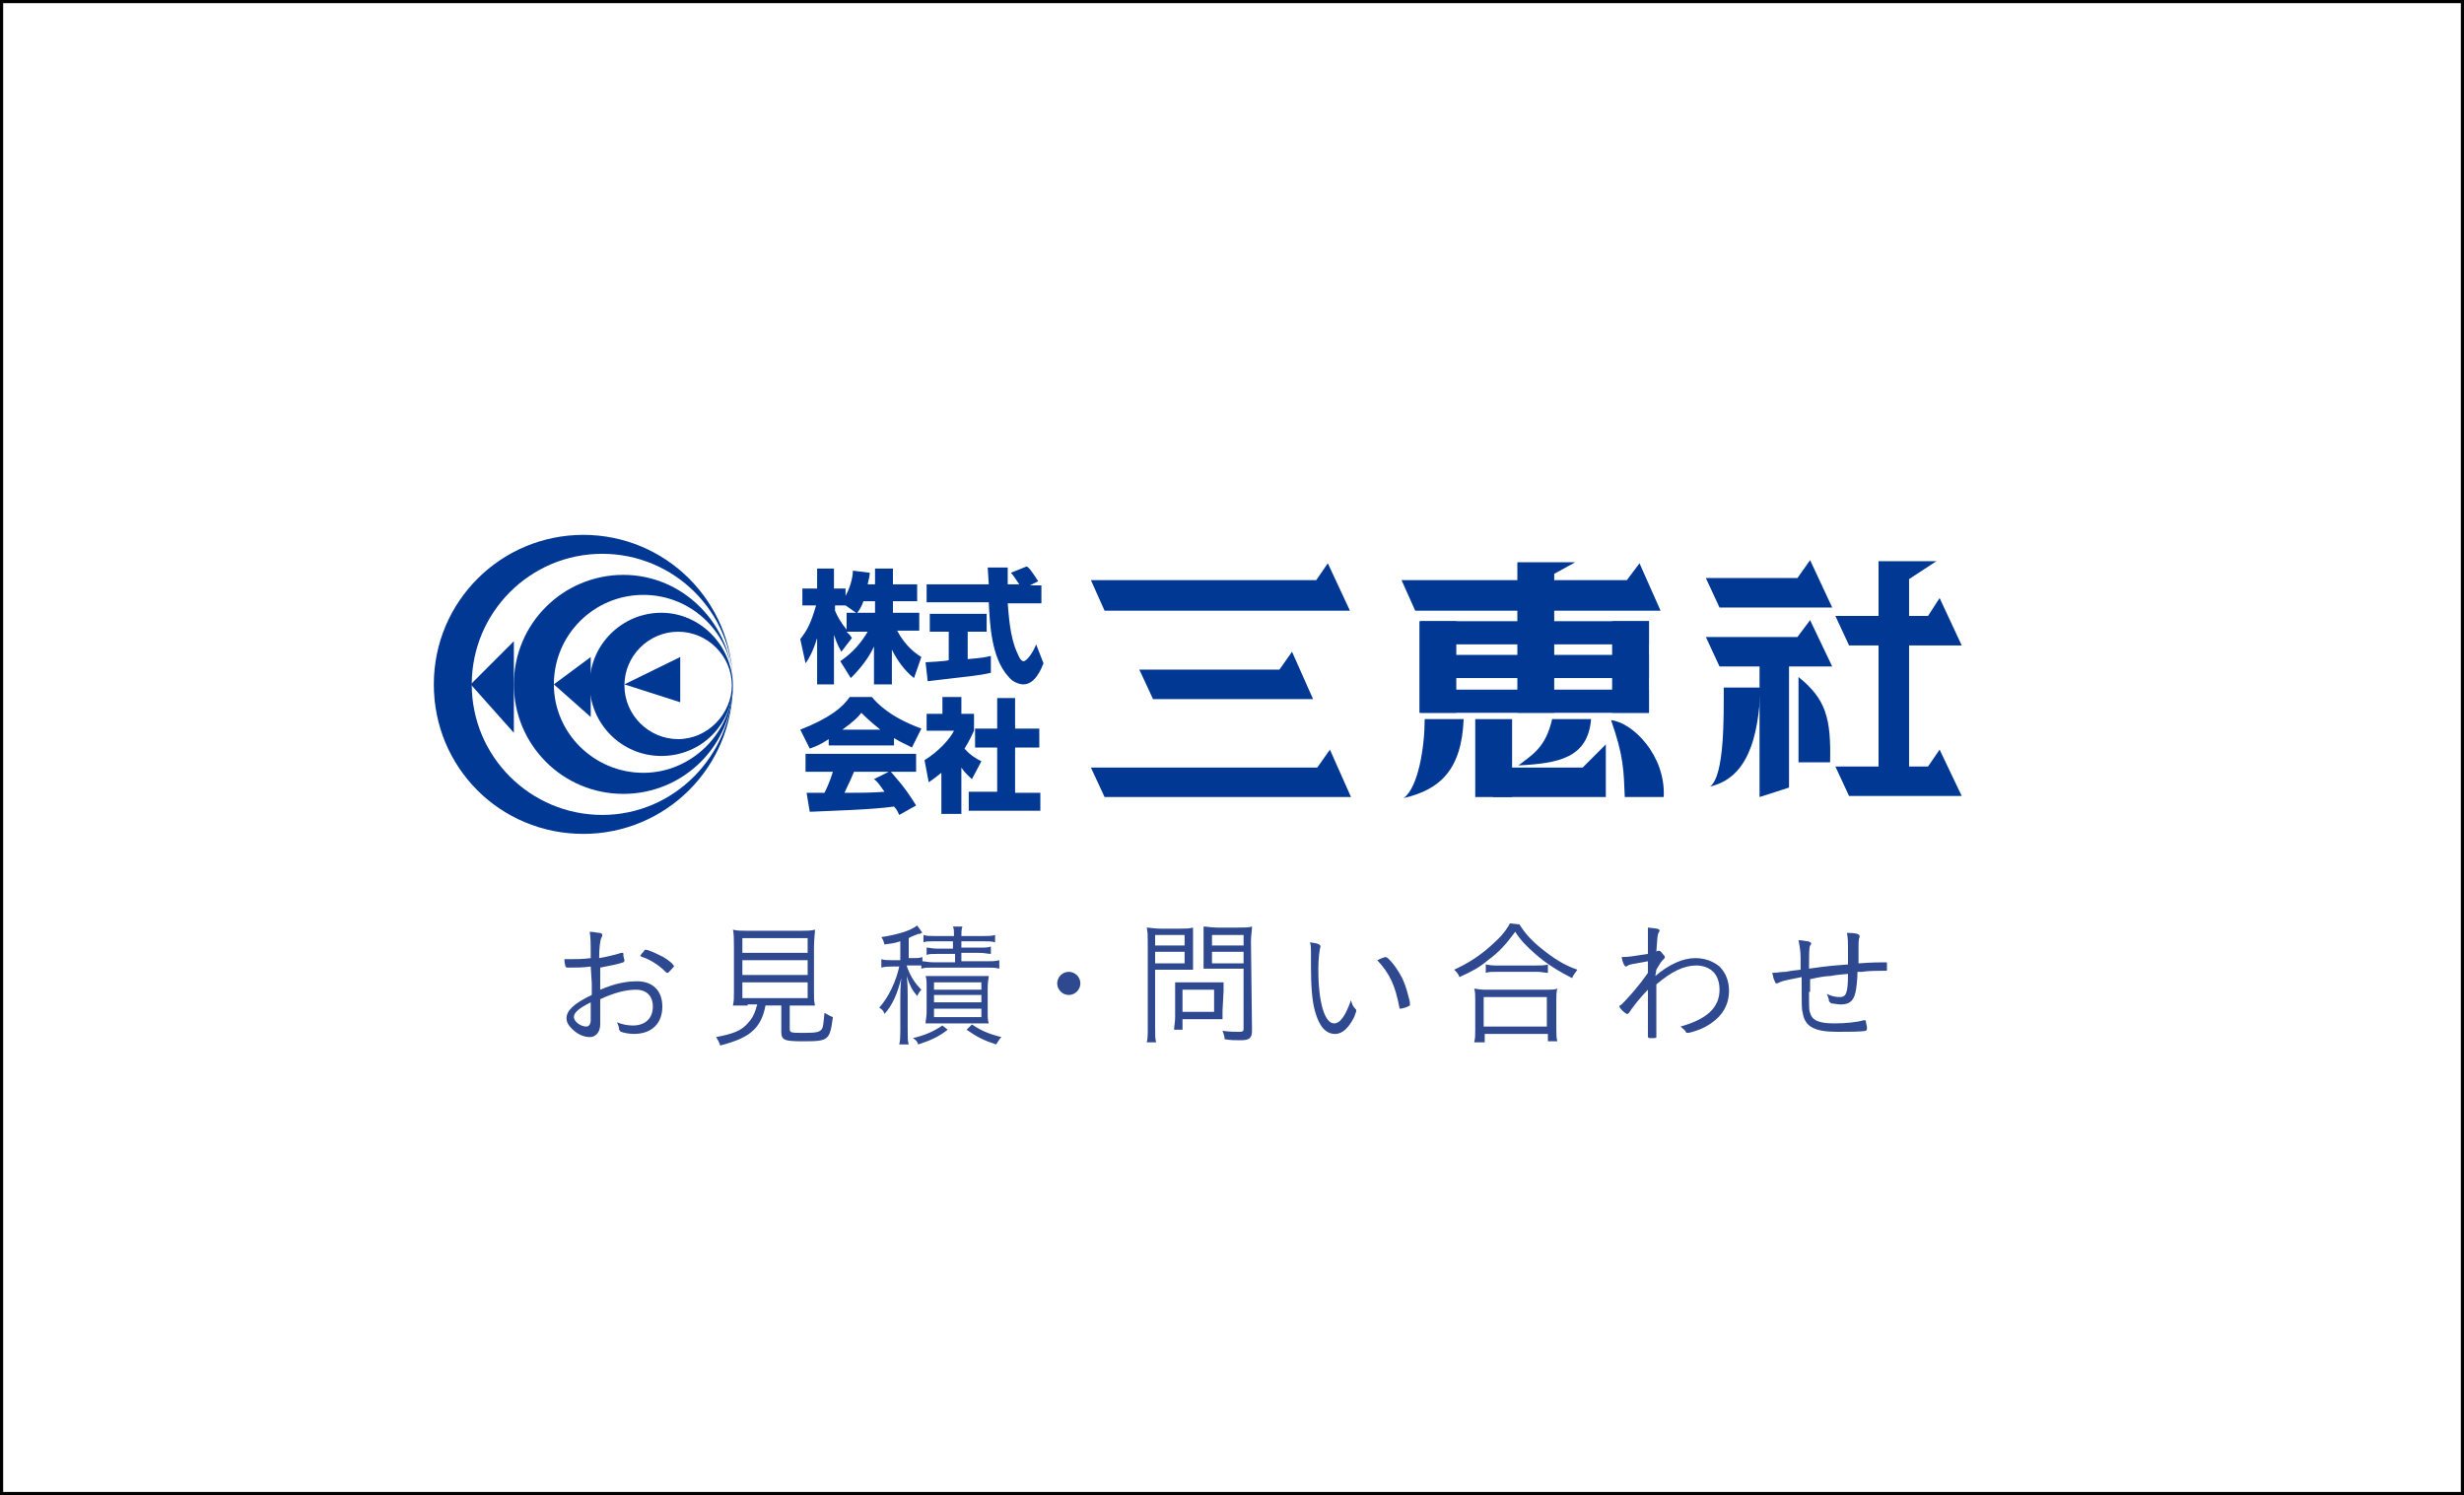 <?xml version="1.0" encoding="utf-8"?>
<!-- Generator: Adobe Illustrator 19.2.1, SVG Export Plug-In . SVG Version: 6.00 Build 0)  -->
<svg version="1.1" id="レイヤー_1" xmlns="http://www.w3.org/2000/svg" xmlns:xlink="http://www.w3.org/1999/xlink" x="0px"
	 y="0px" width="234px" height="142px" viewBox="0 0 234 142" style="enable-background:new 0 0 234 142;" xml:space="preserve">
<rect x="0" y="0" width="234" height="142" fill="#808080" stroke="none"/>
<style type="text/css">
	.st0{fill:#FFFFFF;}
	.st1{fill:#2E498F;}
	.st2{fill:#003894;}
</style>
<g>
	<g>
		<rect x="0.1" y="0.1" class="st0" width="233.7" height="141.7"/>
		<path d="M233.7,0.3v141.4H0.3V0.3H233.7 M234,0H0v142h234V0L234,0z"/>
	</g>
	<g>
		<path class="st1" d="M56.1,91.8c-0.7,0.1-1.4,0.1-2.1,0.1c-0.2,0-0.2,0-0.3-0.1c0-0.1-0.1-0.3-0.1-0.7c0.2,0,0.3,0,0.5,0
			c0.7,0,1.2,0,2-0.1c0-1.4,0-2-0.1-2.5c0.4,0,0.7,0.1,0.9,0.1s0.3,0.1,0.3,0.2s0,0.1-0.1,0.3C57,89.3,56.9,90,56.9,91
			c0.6-0.1,1.5-0.3,2.1-0.5c0,0,0,0,0.1,0s0.1,0,0.1,0.2s0.1,0.4,0.1,0.5s0,0.1-0.1,0.2c-0.6,0.2-1.2,0.3-2.2,0.5V94
			c1.4-0.6,2.5-0.8,3.5-0.8c1.5,0,2.4,0.9,2.4,2.4c0,1.6-1,2.6-2.7,2.6c-0.4,0-1-0.1-1.2-0.2c-0.1,0-0.1-0.1-0.2-0.2
			c0-0.3-0.1-0.4-0.2-0.7c0.5,0.2,1,0.3,1.5,0.3c1.2,0,1.9-0.7,1.9-1.8c0-1-0.6-1.6-1.6-1.6s-2.1,0.3-3.4,0.9v2.4
			c0,0.7-0.4,1.2-1,1.2s-1.2-0.3-1.7-0.8c-0.3-0.3-0.5-0.6-0.5-1c0-0.7,0.7-1.4,2.4-2.2c0-0.3,0-0.3,0-1.1L56.1,91.8z M56.1,95.2
			c-1.2,0.6-1.6,1-1.6,1.4s0.6,0.9,1.2,0.9c0.2,0,0.4-0.2,0.4-0.6v-0.1C56.1,96.8,56.1,95.2,56.1,95.2z M63.4,92.4
			c-0.1,0-0.1,0-0.3-0.2c-0.5-0.5-1.4-1.1-2.1-1.3c-0.2-0.1-0.2-0.1-0.2-0.1s0.1-0.2,0.3-0.4c0.1-0.1,0.1-0.2,0.2-0.2
			c0.3,0,1.1,0.4,1.7,0.7c0.5,0.3,1,0.7,1,0.9C63.9,91.9,63.5,92.4,63.4,92.4z"/>
		<path class="st1" d="M71,95.5c-0.7,0-1,0-1.4,0c0.1-0.4,0.1-0.7,0.1-1.3V90c0-0.7,0-1.4-0.1-1.7c0.4,0.1,0.8,0.1,1.3,0.1h5.2
			c0.5,0,0.9,0,1.3-0.1c0,0.3-0.1,0.9-0.1,1.7v4.2c0,0.6,0,0.9,0.1,1.3c-0.4,0-0.7,0-1.4,0h-1v2.2c0,0.4,0.1,0.4,1.4,0.4
			c1.2,0,1.4-0.1,1.6-0.3c0.2-0.2,0.2-0.7,0.3-1.6c0.4,0.2,0.5,0.3,0.8,0.4c-0.3,2.2-0.4,2.3-2.8,2.3c-1.8,0-2.1-0.1-2.1-0.9v-2.5
			h-1.5c-0.2,1-0.5,1.7-1.1,2.3c-0.7,0.7-1.7,1.1-3.2,1.5c-0.1-0.3-0.2-0.5-0.4-0.8c1.6-0.3,2.4-0.6,3-1.3c0.4-0.4,0.6-0.8,0.8-1.4
			c0-0.1,0-0.1,0.1-0.3c0,0,0,0,0-0.1H71V95.5z M70.5,90.5h6.2v-1.4h-6.2V90.5z M70.5,92.6h6.2v-1.4h-6.2V92.6z M70.5,94.8h6.2v-1.5
			h-6.2V94.8z"/>
		<path class="st1" d="M87.3,91.7c-0.2,0-0.5,0-0.8,0h-0.4c0.3,0.9,0.7,1.6,1.4,2.3c-0.2,0.2-0.3,0.4-0.4,0.6c-0.5-0.6-0.7-1-1-1.9
			c0.1,0.6,0.1,1.4,0.1,1.9v3.2c0,0.7,0,1.1,0.1,1.4h-0.9c0.1-0.4,0.1-0.8,0.1-1.4V95c0-0.6,0-1.4,0.1-2.1c-0.4,1.5-0.8,2.5-1.6,3.4
			c-0.1-0.3-0.2-0.4-0.5-0.6c0.9-1,1.6-2.5,1.9-3.9h-0.6c-0.5,0-0.7,0-1.1,0.1v-0.8c0.3,0.1,0.6,0.1,1.1,0.1h0.7v-1.8
			c-0.6,0.2-0.8,0.2-1.5,0.3c-0.1-0.3-0.1-0.4-0.3-0.7c1.4-0.2,2.8-0.6,3.4-1.1l0.5,0.7h-0.1c-0.1,0.1-0.1,0.1-0.3,0.1
			c-0.2,0.1-0.6,0.2-0.9,0.4V91h0.4c0.4,0,0.6,0,0.9-0.1v0.4c0.2,0,0.6,0.1,1.1,0.1h2v-0.8H89c-0.5,0-0.8,0-1,0.1V90
			c0.3,0,0.5,0.1,1,0.1h1.5v-0.7h-1.8c-0.5,0-0.8,0-1,0.1v-0.7c0.3,0.1,0.6,0.1,1.1,0.1h1.8c0-0.4,0-0.7-0.1-0.9h0.9
			c-0.1,0.3-0.1,0.5-0.1,0.9h2.1c0.4,0,0.8,0,1.1-0.1v0.7c-0.3-0.1-0.6-0.1-1.1-0.1h-2.1V90H93c0.6,0,0.8,0,1.1-0.1v0.7
			c-0.3,0-0.6-0.1-1.1-0.1h-1.7v0.8h2.4c0.5,0,0.8,0,1.2-0.1V92c-0.4-0.1-0.7-0.1-1.2-0.1h-5.1c-0.5,0-0.8,0-1.1,0.1v-0.3H87.3z
			 M90,97.8c-0.9,0.7-1.6,1-2.8,1.4c-0.1-0.3-0.2-0.4-0.5-0.6c1.2-0.3,1.9-0.6,2.8-1.2L90,97.8z M89,97.2c-0.6,0-1,0-1.1,0
			c0-0.3,0.1-0.6,0.1-1.1v-2.3c0-0.6,0-0.8-0.1-1.1c0.3,0,0.6,0,1.1,0h3.8c0.5,0,0.7,0,1.1,0c0,0.2-0.1,0.5-0.1,1.1V96
			c0,0.7,0,0.9,0.1,1.2c-0.4,0-0.7,0-1.1,0H89z M88.7,94h4.5v-0.7h-4.5V94z M88.7,95.2h4.5v-0.7h-4.5V95.2z M88.7,96.6h4.5v-0.8
			h-4.5V96.6z M92.3,97.3c0.9,0.6,1.6,0.9,2.8,1.2c-0.2,0.2-0.3,0.4-0.5,0.7c-1.2-0.4-1.8-0.7-2.8-1.4L92.3,97.3z"/>
		<path class="st1" d="M102.6,93.4c0,0.6-0.5,1.1-1.1,1.1s-1.1-0.5-1.1-1.1s0.5-1.1,1.1-1.1S102.6,92.8,102.6,93.4z"/>
		<path class="st1" d="M109.7,97.6c0,0.7,0,1.1,0.1,1.4h-0.9c0.1-0.3,0.1-0.7,0.1-1.4v-8.1c0-0.6,0-1-0.1-1.4c0.3,0,0.7,0.1,1.3,0.1
			h1.8c0.6,0,0.9,0,1.3-0.1c0,0.4,0,0.7,0,1.2V91c0,0.5,0,0.8,0,1.1c-0.3,0-0.7,0-1.3,0h-2.3V97.6z M109.7,89.8h2.8v-1h-2.8V89.8z
			 M109.7,91.5h2.8v-1.1h-2.8V91.5z M116.1,96c0,0.3,0,0.5,0,0.8c-0.3,0-0.5,0-0.8,0h-3v1h-0.8c0-0.3,0.1-0.7,0.1-1.2v-2.5
			c0-0.3,0-0.5,0-0.8c0.2,0,0.5,0,0.9,0h2.8c0.4,0,0.7,0,0.9,0c0,0.2,0,0.5,0,0.8L116.1,96L116.1,96z M112.3,96.1h3V94h-3V96.1z
			 M118.9,97.8c0,0.8-0.2,1-1.1,1c-0.5,0-1,0-1.5-0.1c0-0.3-0.1-0.5-0.2-0.8c0.6,0.1,1.2,0.1,1.6,0.1s0.4-0.1,0.4-0.4V92h-2.5
			c-0.5,0-1,0-1.3,0c0-0.3,0-0.7,0-1.1v-1.7c0-0.4,0-0.8,0-1.2c0.3,0,0.7,0.1,1.3,0.1h2c0.6,0,1,0,1.3-0.1c0,0.4-0.1,0.9-0.1,1.4
			L118.9,97.8L118.9,97.8z M115.1,89.8h3v-1h-3V89.8z M115.1,91.5h3v-1.1h-3V91.5z"/>
		<path class="st1" d="M125.4,89.9C125.4,89.9,125.4,89.9,125.4,89.9c-0.1,0.4-0.2,1.1-0.2,2.2c0,3.1,0.6,5.1,1.5,5.1
			c0.6,0,1.1-0.8,1.6-2.2c0.1,0.4,0.2,0.6,0.4,0.8c0.1,0.1,0.1,0.1,0.1,0.2s-0.1,0.3-0.2,0.6c-0.5,1-1.1,1.6-1.8,1.6
			c-0.9,0-1.5-0.7-1.9-2.1c-0.3-1-0.4-2.5-0.4-4.3c0-0.3,0-0.6,0-1.1c0-0.1,0-0.3,0-0.3c0-0.4,0-0.6-0.1-0.9
			C125.2,89.6,125.4,89.7,125.4,89.9z M131.6,90.9c0.2,0,0.9,0.8,1.4,1.7c0.4,0.7,0.6,1.4,0.8,2.2c0.1,0.3,0.1,0.5,0.1,0.6
			s0,0.1-0.2,0.2s-0.6,0.2-0.7,0.2c-0.1,0-0.1,0-0.1-0.1c-0.4-2.1-0.9-3.2-2.1-4.5C131.2,91,131.5,90.9,131.6,90.9z"/>
		<path class="st1" d="M144.3,87.8c0.5,0.8,1.1,1.5,2.1,2.3c1.1,0.9,2.2,1.6,3.4,2c-0.2,0.3-0.4,0.5-0.5,0.8
			c-1.2-0.6-2.5-1.4-3.5-2.3c-0.8-0.7-1.4-1.3-1.9-2.1c-0.9,1.2-1.5,1.9-2.6,2.7c-0.8,0.7-1.6,1.1-2.7,1.6c-0.1-0.3-0.2-0.4-0.5-0.7
			c1.3-0.6,2.4-1.3,3.4-2.2c0.9-0.8,1.4-1.3,1.9-2.2L144.3,87.8L144.3,87.8z M140,99c0.1-0.4,0.1-0.7,0.1-1.2V95
			c0-0.5,0-0.8-0.1-1.1c0.2,0,0.5,0.1,1,0.1h5.9c0.4,0,0.7,0,1-0.1c-0.1,0.3-0.1,0.6-0.1,1.1v2.7c0,0.5,0,0.9,0.1,1.2H147v-0.7h-6
			V99H140z M140.9,97.5h6v-2.8h-6V97.5z M141,91.6c0.2,0,0.5,0.1,1,0.1h3.9c0.5,0,0.8,0,1.1-0.1v0.8c-0.3,0-0.6-0.1-1-0.1h-3.9
			c-0.4,0-0.7,0-1,0.1v-0.8H141z"/>
		<path class="st1" d="M157.2,92.7c1.3-1.1,2.6-1.7,3.8-1.7c0.9,0,1.7,0.3,2.3,0.8c0.6,0.6,0.9,1.4,0.9,2.3c0,1.6-0.9,2.8-2.6,3.6
			c-0.5,0.2-1.1,0.4-1.3,0.4c-0.1,0-0.2,0-0.2-0.1c-0.1-0.2-0.3-0.3-0.5-0.5c2.5-0.7,3.7-1.8,3.7-3.5c0-0.7-0.2-1.3-0.6-1.7
			c-0.4-0.4-1-0.6-1.6-0.6c-1.2,0-2.4,0.6-3.8,1.8c0,2.3,0,2.7,0,3.8c0,0.1,0,0.1,0,0.4c0,0.1,0,0.2,0,0.4c0,0.1,0,0.3,0,0.4
			s-0.1,0.1-0.6,0.1c-0.2,0-0.2-0.1-0.2-0.2c0,0,0-0.1,0-0.2v-1.9c0-0.5,0-1.8,0-2.3c-0.7,0.7-1.5,1.7-1.8,2.2
			c-0.1,0.1-0.1,0.1-0.2,0.1c-0.1,0-0.7-0.5-0.7-0.7c0-0.1,0-0.1,0.2-0.2c0.6-0.6,1.6-1.7,2.5-3c0-0.4,0-0.4,0-1.1
			c-1.7,0.3-1.7,0.3-1.9,0.4c-0.1,0.1-0.2,0.1-0.2,0.1c-0.1,0-0.3-0.3-0.4-0.9c0.8,0,1.1-0.1,2.5-0.3c0-1,0-1.4,0-1.7
			c0-0.4,0-0.5,0-0.8c0.9,0.1,1.1,0.1,1.1,0.3c0,0,0,0.1-0.1,0.2c-0.1,0.3-0.1,0.3-0.2,1.8c0.1-0.1,0.1-0.1,0.2-0.1
			c0.1,0,0.2,0,0.4,0.3c0.1,0.1,0.2,0.2,0.2,0.3c0,0.1,0,0.1-0.2,0.3c-0.2,0.2-0.3,0.4-0.6,0.9L157.2,92.7z"/>
		<path class="st1" d="M171.8,94.2c0,1.7,0,1.7,0.1,2c0.2,0.7,0.8,1,2.3,1c1,0,2.1-0.1,2.8-0.3c0,0,0,0,0.1,0c0,0,0.1,0,0.1,0.1
			c0,0.2,0.1,0.4,0.1,0.6s0,0.2-0.1,0.3c-0.5,0.1-1.6,0.1-2.7,0.1c-2.2,0-3.1-0.5-3.3-1.8c-0.1-0.4-0.1-0.4-0.1-3.4
			c-0.9,0.2-1.7,0.3-2.1,0.5c-0.2,0.1-0.2,0.1-0.3,0.1s-0.1-0.1-0.2-0.3c-0.1-0.2-0.1-0.4-0.2-0.7c0.5,0,0.8-0.1,1.3-0.1
			c0.5-0.1,0.5-0.1,1.4-0.2c0-0.8,0-0.8,0-1.1c0-0.7-0.1-1.2-0.2-1.7c0.4,0,0.7,0.1,0.9,0.1c0.2,0.1,0.3,0.1,0.3,0.2s0,0.1-0.1,0.2
			c-0.1,0.2-0.1,1-0.1,1.9c0,0.1,0,0.2,0,0.2V92c2.1-0.3,2.5-0.3,3.7-0.4c0-0.6,0-0.7,0-1c0-1.1,0-1.5-0.1-2c0.8,0,1.2,0.1,1.2,0.3
			V89c-0.1,0.2-0.1,0.5-0.1,1.2c0,0.4,0,0.4,0,1.3c1.2-0.1,2.1-0.1,2.5-0.1c0.2,0,0.2,0,0.2,0.1s0,0.2,0,0.3v0.1V92v0.1
			c0,0.1,0,0.1-0.2,0.1c-0.5,0-1.6,0-2.1,0.1c-0.3,0-0.4,0-0.5,0c0,0.7-0.1,1.6-0.2,2c-0.2,0.8-0.6,1.1-1.4,1.1
			c-0.3,0-0.7-0.1-0.9-0.1c-0.1-0.1-0.1-0.1-0.2-0.2c0-0.2-0.1-0.4-0.2-0.7c0.4,0.2,0.8,0.3,1.2,0.3c0.6,0,0.8-0.3,0.8-2.2
			c-0.2,0-1.2,0.1-1.7,0.2c-0.4,0-1,0.1-1.9,0.3v0.1v0.3v0.8H171.8z"/>
	</g>
</g>
<g>
	<g>
		<g>
			<path class="st2" d="M55.4,50.8c-7.8,0-14.2,6.3-14.2,14.2s6.3,14.2,14.2,14.2c7.8,0,14.2-6.3,14.2-14.2S63.2,50.8,55.4,50.8z
				 M57.2,77.4c-6.8,0-12.4-5.5-12.4-12.4c0-6.8,5.5-12.4,12.4-12.4c6.8,0,12.4,5.5,12.4,12.4C69.5,71.8,64,77.4,57.2,77.4z"/>
			<path class="st2" d="M59.2,54.6c-5.7,0-10.4,4.6-10.4,10.4c0,5.7,4.6,10.4,10.4,10.4c5.7,0,10.4-4.6,10.4-10.4
				C69.5,59.3,64.9,54.6,59.2,54.6z M61.1,73.4c-4.7,0-8.5-3.8-8.5-8.4c0-4.7,3.8-8.5,8.5-8.5c4.7,0,8.5,3.8,8.5,8.5
				C69.5,69.6,65.7,73.4,61.1,73.4z"/>
			<path class="st2" d="M62.8,58.2c-3.7,0-6.8,3-6.8,6.8c0,3.7,3,6.8,6.8,6.8s6.8-3,6.8-6.8C69.5,61.3,66.5,58.2,62.8,58.2z
				 M64.4,70.2c-2.8,0-5.1-2.3-5.1-5.1c0-2.8,2.3-5.1,5.1-5.1c2.8,0,5.1,2.3,5.1,5.1C69.5,67.8,67.2,70.2,64.4,70.2z"/>
		</g>
		<polygon class="st2" points="44.7,65 48.8,69.6 48.8,60.9 		"/>
		<polygon class="st2" points="52.6,65 56.1,68.1 56.1,62.4 		"/>
		<polygon class="st2" points="59.3,65 64.6,66.7 64.6,62.4 		"/>
	</g>
	<g>
		<path class="st2" d="M83.1,55.5V54h1.7v1.5h2.3v1.6h-2.3v1.1h2.5v1.7h-2.1c0.8,1.5,1.8,2.2,2.3,2.5l-0.7,2
			c-0.9-0.7-1.6-1.7-2.1-2.7V65h-1.7v-3.6c-0.5,1.1-1.3,2.1-2.2,3l-1-1.6c1.3-0.9,2-1.8,2.6-2.8h-2c0.3,0.3,0.4,0.4,0.5,0.6l-1,1.3
			c-0.5-0.9-0.5-1.1-0.7-1.6V65h-1.6v-4.4c-0.4,1.3-0.8,2-1.1,2.4l-0.5-2.3c0.7-0.9,1-1.5,1.5-3.2h-1.3v-1.6h1.4V54h1.6v1.9h1.1v0.7
			c0.6-1.1,0.7-2.1,0.7-2.4l1.6,0.2c0,0.3-0.1,0.6-0.2,1.1H83.1z M81.3,58.2l-1-0.7h-1v0.5c0.2,0.5,0.6,1.2,1.1,1.8v-1.6H81.3z
			 M83.1,58.2v-1.1H82c-0.2,0.6-0.5,1-0.6,1.1H83.1z"/>
		<path class="st2" d="M87.9,62.9c0.1,0,2-0.1,2.2-0.2V60h-1.8v-1.7h5.4V60h-1.8v2.6c1.3-0.1,1.8-0.2,2.2-0.3l0,1.6
			c-1.3,0.3-1.9,0.3-6,0.8L87.9,62.9z M97.8,55.6h1.1v1.7h-3.2c0.1,1.1,0.2,3.2,0.9,4.7c0.1,0.2,0.3,0.8,0.6,0.8
			c0.3,0,0.9-0.8,1.2-1.6l0.7,1.8c-0.2,0.5-0.8,2-1.9,2c-0.5,0-1.1-0.3-1.4-0.7c-1.7-1.8-1.8-5.2-1.9-7.1H88v-1.7h5.9
			c0-0.2-0.1-1.5-0.1-1.6h1.9v1.6h1.1c-0.3-0.4-0.5-0.8-0.8-1.1l1.5-0.6c0.2,0.1,0.3,0.2,1.1,1.4L97.8,55.6z"/>
	</g>
	<g>
		<path class="st2" d="M78.7,70.2c-0.9,0.6-1.3,0.7-1.8,0.9l-0.9-1.8c2.8-1.1,4-2.1,4.7-3.1h2.1c0.5,0.6,1.7,1.9,4.7,3L86.6,71
			c-0.3-0.2-0.9-0.4-1.7-0.9v0.7h-6.2V70.2z M85.4,77.4c-0.1-0.2-0.2-0.5-0.5-0.8c-2,0.3-5.9,0.4-8,0.5l-0.3-1.8c0.1,0,1.5,0,1.7,0
			c0.1-0.2,0.5-1,0.8-2h-2.6v-1.7H87v1.7h-2.4c0.5,0.6,1.3,1.4,2.4,3.2L85.4,77.4z M83.6,69.3c-1-0.8-1.5-1.3-1.8-1.6
			c-0.3,0.4-0.7,0.8-1.8,1.6H83.6z M84.4,73.3h-3.3c-0.4,1-0.6,1.3-0.9,2c1.4,0,2.6,0,3.8-0.1c-0.5-0.7-0.7-1-1-1.2L84.4,73.3z"/>
		<path class="st2" d="M91.2,77.3h-1.8v-3.9c-0.5,0.4-0.9,0.7-1.2,0.9l-0.4-2.1c1.3-0.8,2.4-2,2.8-2.8H88v-1.6h1.5v-1.6h1.8v1.6h1.2
			v1.6c-0.2,0.4-0.4,0.9-0.9,1.7c0.6,0.7,1.2,1,1.6,1.2l-0.9,1.7c-0.2-0.2-0.6-0.5-1-1.1V77.3z M94.6,66.3h1.8v2.9h2.3V71h-2.3v4.3
			h2.4V77H92v-1.8h2.7V71h-2.1v-1.8h2.1V66.3z"/>
	</g>
	<g>
		<polygon class="st2" points="125,55.1 103.6,55.1 104.9,58 128.2,58 126.1,53.5 		"/>
		<polygon class="st2" points="121.5,63.6 108.2,63.6 109.5,66.4 124.7,66.4 122.7,61.9 		"/>
		<polygon class="st2" points="125.1,72.9 103.6,72.9 104.9,75.7 128.3,75.7 126.3,71.2 		"/>
		<polygon class="st2" points="154.5,55.1 133.1,55.1 134.4,58 157.7,58 155.7,53.5 		"/>
		<rect x="134.8" y="59" class="st2" width="3.5" height="8.7"/>
		<rect x="134.9" y="59" class="st2" width="21.7" height="2.2"/>
		<rect x="134.9" y="62.2" class="st2" width="21.7" height="2.2"/>
		<rect x="134.9" y="65.5" class="st2" width="21.7" height="2.2"/>
		<polygon class="st2" points="149.6,53.4 144.1,53.4 144.1,67.7 147.6,67.7 147.6,54.5 		"/>
		<rect x="153.1" y="59" class="st2" width="3.5" height="8.7"/>
		<rect x="140.1" y="68.3" class="st2" width="3.5" height="7.4"/>
		<polygon class="st2" points="150.3,72.9 141.8,72.9 141.8,75.7 152.5,75.7 152.5,70.7 		"/>
		<path class="st2" d="M139,68.3h-3.7c0,2.6-0.6,6.5-2,7.5C136.7,75,138.8,73.2,139,68.3z"/>
		<path class="st2" d="M151.1,68.3h-3.7c-0.6,2.7-1.9,3.4-3.2,4.4C148,72.5,150.8,72,151.1,68.3z"/>
		<path class="st2" d="M173.8,72.4h-3c0-2.4,0-5.1,0-8.1C173.4,66.4,173.9,68.2,173.8,72.4z"/>
		<polygon class="st2" points="170.7,54.9 162,54.9 163.3,57.7 174,57.7 171.9,53.2 		"/>
		<polygon class="st2" points="170.7,60.5 162,60.5 163.3,63.3 174,63.3 171.9,58.9 		"/>
		<polygon class="st2" points="183.1,58.5 174.3,58.5 175.6,61.3 186.3,61.3 184.2,56.8 		"/>
		<polygon class="st2" points="183.1,72.8 174.3,72.8 175.6,75.6 186.3,75.6 184.2,71.2 		"/>
		<polygon class="st2" points="167.1,66.8 167.1,75.7 169.9,74.8 169.9,62.5 167.1,62.5 		"/>
		<polygon class="st2" points="181.3,55 181.3,74.5 178.4,73.2 178.4,53.3 183.9,53.3 		"/>
		<path class="st2" d="M158,75.7h-3.7c-0.1-2.5-0.1-3.9-1.3-7.3C155,68.6,158.2,71.7,158,75.7z"/>
		<path class="st2" d="M167.2,65.3h-3.5c0,2.6,0.1,8.4-1.3,9.4C165.9,73.9,167,70.2,167.2,65.3z"/>
	</g>
</g>
</svg>

